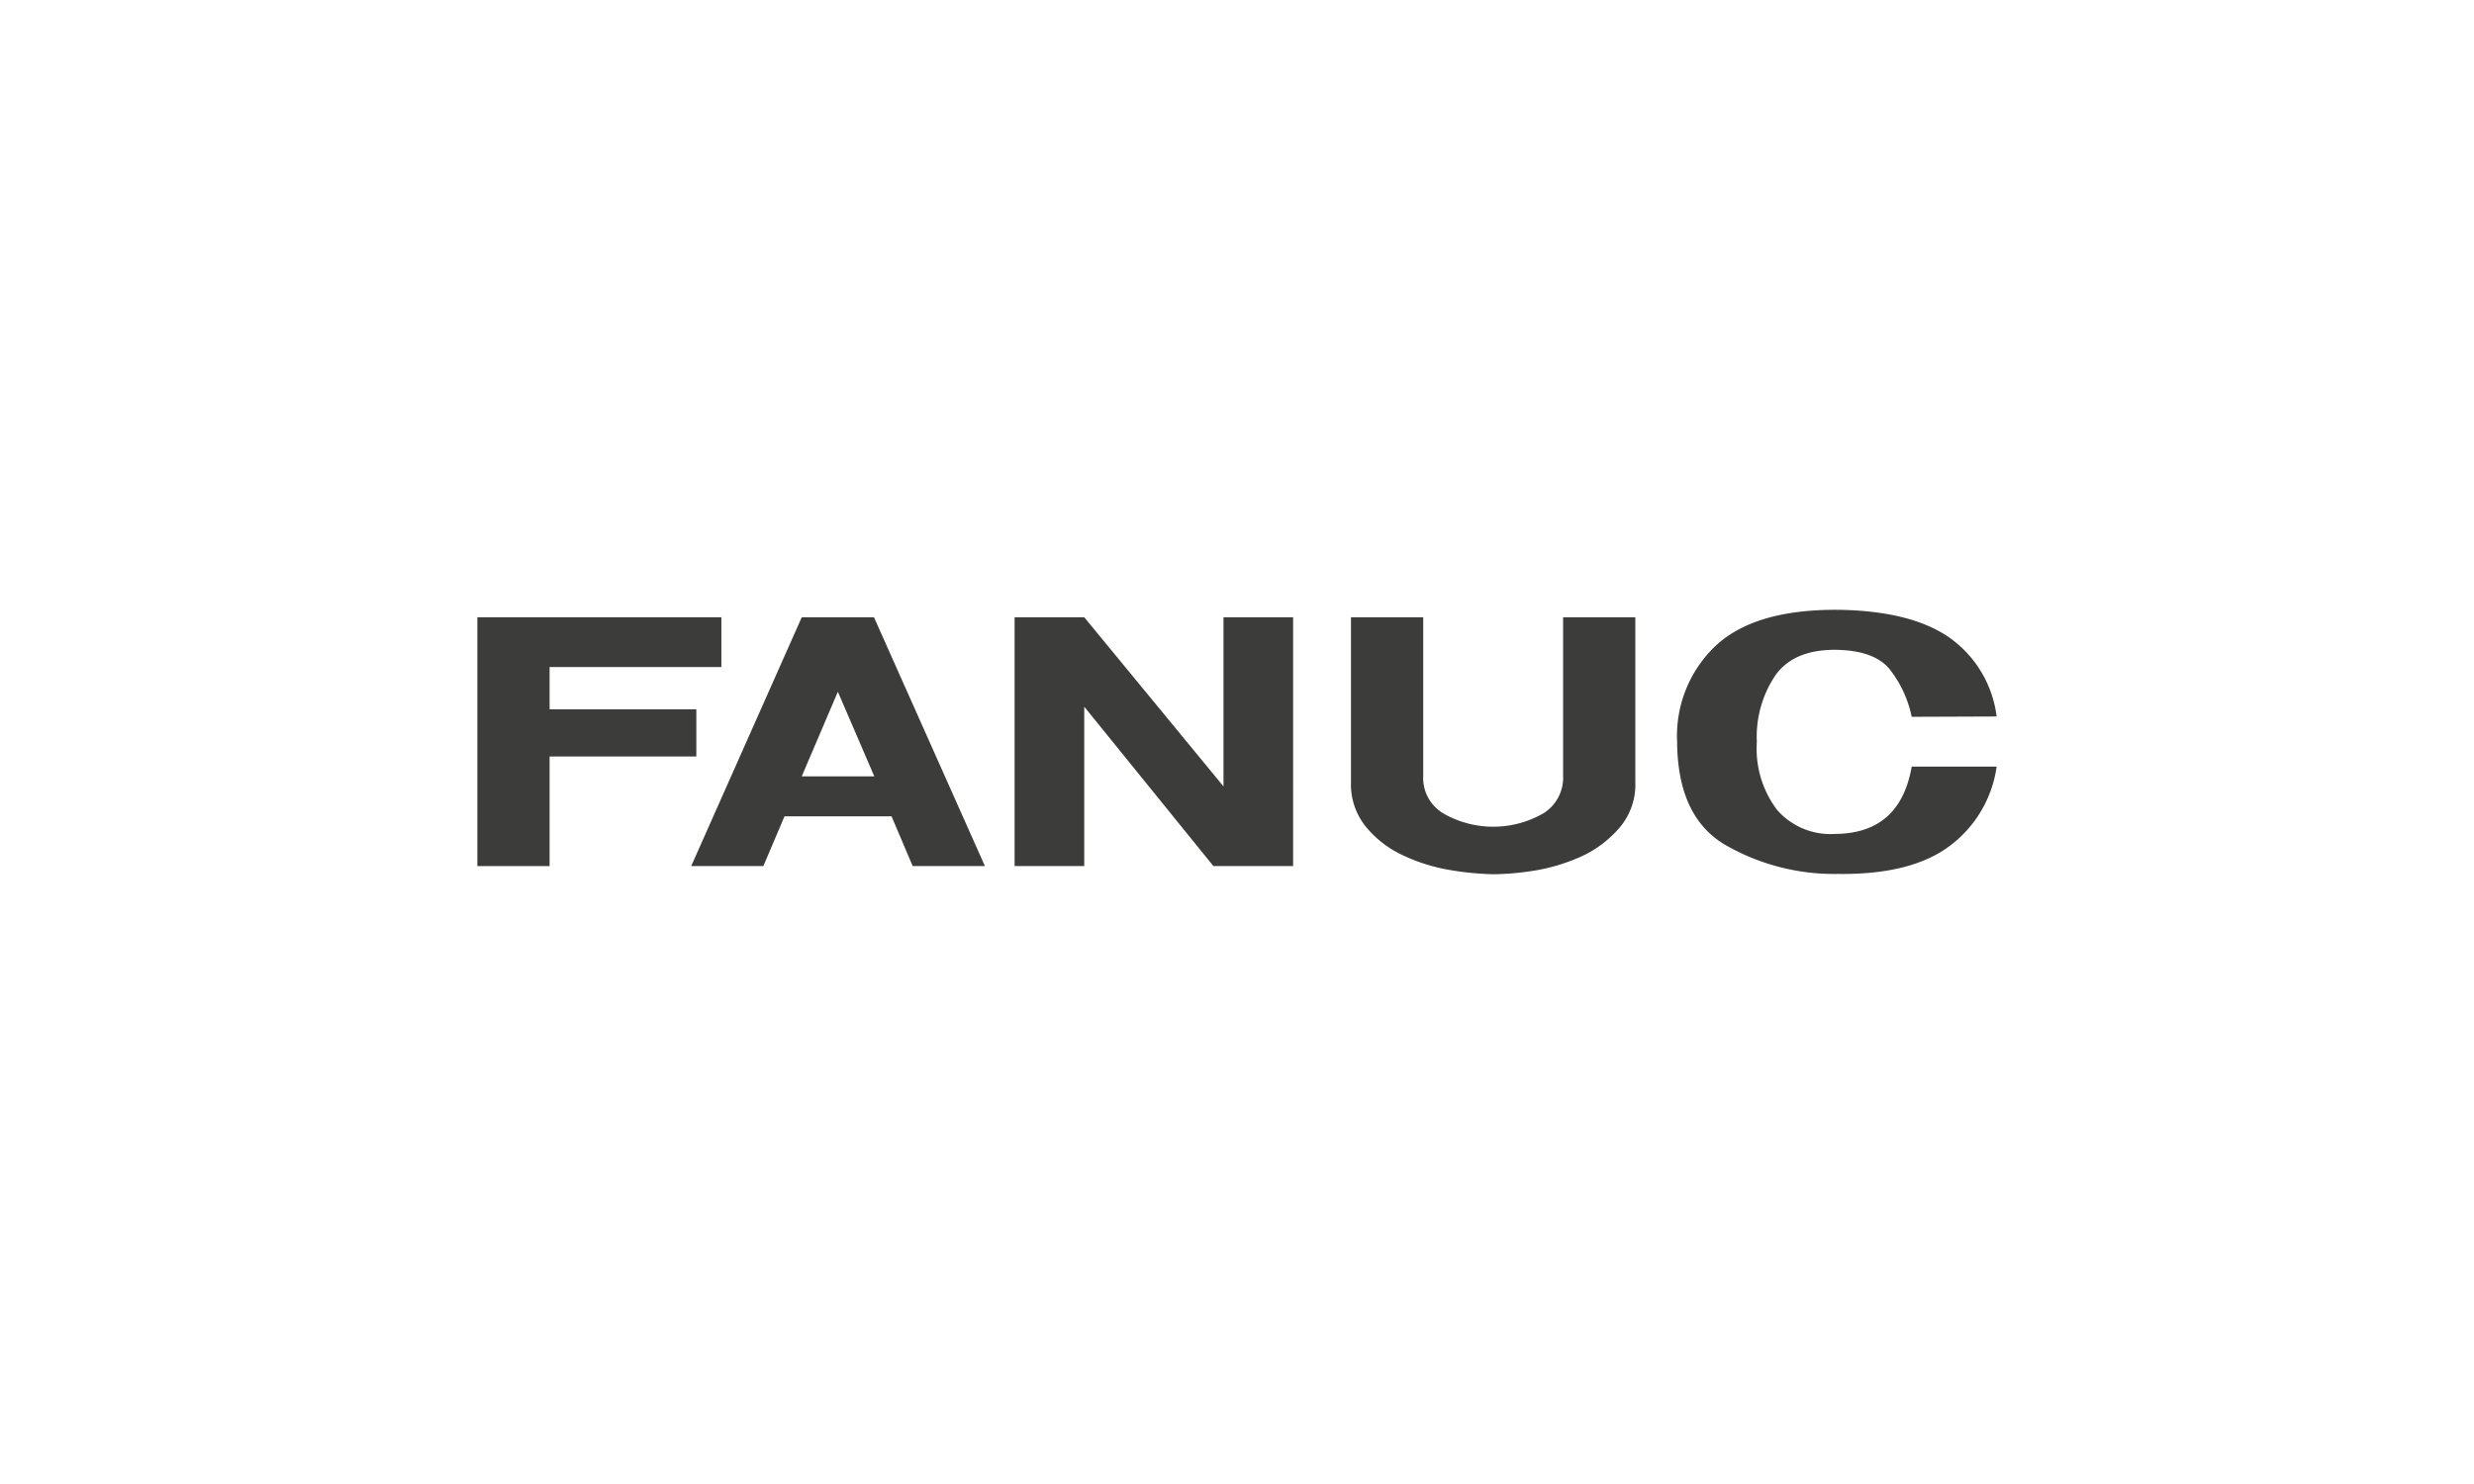 <?xml version="1.0" encoding="UTF-8"?>
<svg xmlns="http://www.w3.org/2000/svg" id="Capa_1" data-name="Capa 1" viewBox="0 0 200 120">
  <defs>
    <style>.cls-1{fill:#3c3c3b;fill-rule:evenodd;}</style>
  </defs>
  <g id="g9816">
    <path id="path9802" class="cls-1" d="M67.733,49.913h-2.919L56.134,69.456,55.872,70.034h5.839l1.708-4.023h8.654l1.71,4.023h5.839L70.653,49.913Zm0,12.863h-2.919l2.919-6.839,2.946,6.839h-2.946"></path>
    <path id="path9804" class="cls-1" d="M44.43,53.938H58.317V49.913H38.59V70.034h5.839V61.171H56.292V57.357H44.43V53.938"></path>
    <path id="path9806" class="cls-1" d="M98.908,63.591,87.651,49.913H82.022V70.034h5.629V57.146L98.093,70.034h6.444V49.913H98.908V63.591"></path>
    <path id="path9808" class="cls-1" d="M148.364,67.431a5.721,5.721,0,0,1-4.708-1.946,8.217,8.217,0,0,1-1.632-5.497,8.892,8.892,0,0,1,1.526-5.418c1.025-1.394,2.63-2.026,4.814-2.026,2.104.026,3.603.553,4.444,1.631a9.262,9.262,0,0,1,1.736,3.788l6.865-.026a9.209,9.209,0,0,0-3.76-6.339q-3.117-2.209-9.075-2.288c-4.497-.026-7.785.948-9.89,2.92a10.031,10.031,0,0,0-3.104,7.759c.026,3.998,1.289,6.759,3.814,8.285a17.619,17.619,0,0,0,9.18,2.394q5.957.078,9.075-2.289a9.671,9.671,0,0,0,3.76-6.391h-6.865c-.63,3.603-2.682,5.418-6.18,5.445"></path>
    <path id="path9810" class="cls-1" d="M126.364,62.749a3.394,3.394,0,0,1-1.605,3.024,8.118,8.118,0,0,1-7.943.079,3.336,3.336,0,0,1-1.763-3.104V49.913h-5.839V63.223a5.448,5.448,0,0,0,1.184,3.604,8.454,8.454,0,0,0,2.918,2.288,14.458,14.458,0,0,0,3.736,1.209,24.151,24.151,0,0,0,3.656.369,22.252,22.252,0,0,0,3.471-.316,15.094,15.094,0,0,0,3.788-1.183,8.999,8.999,0,0,0,2.999-2.315,5.356,5.356,0,0,0,1.235-3.655V49.913h-5.838V62.749"></path>
  </g>
</svg>
